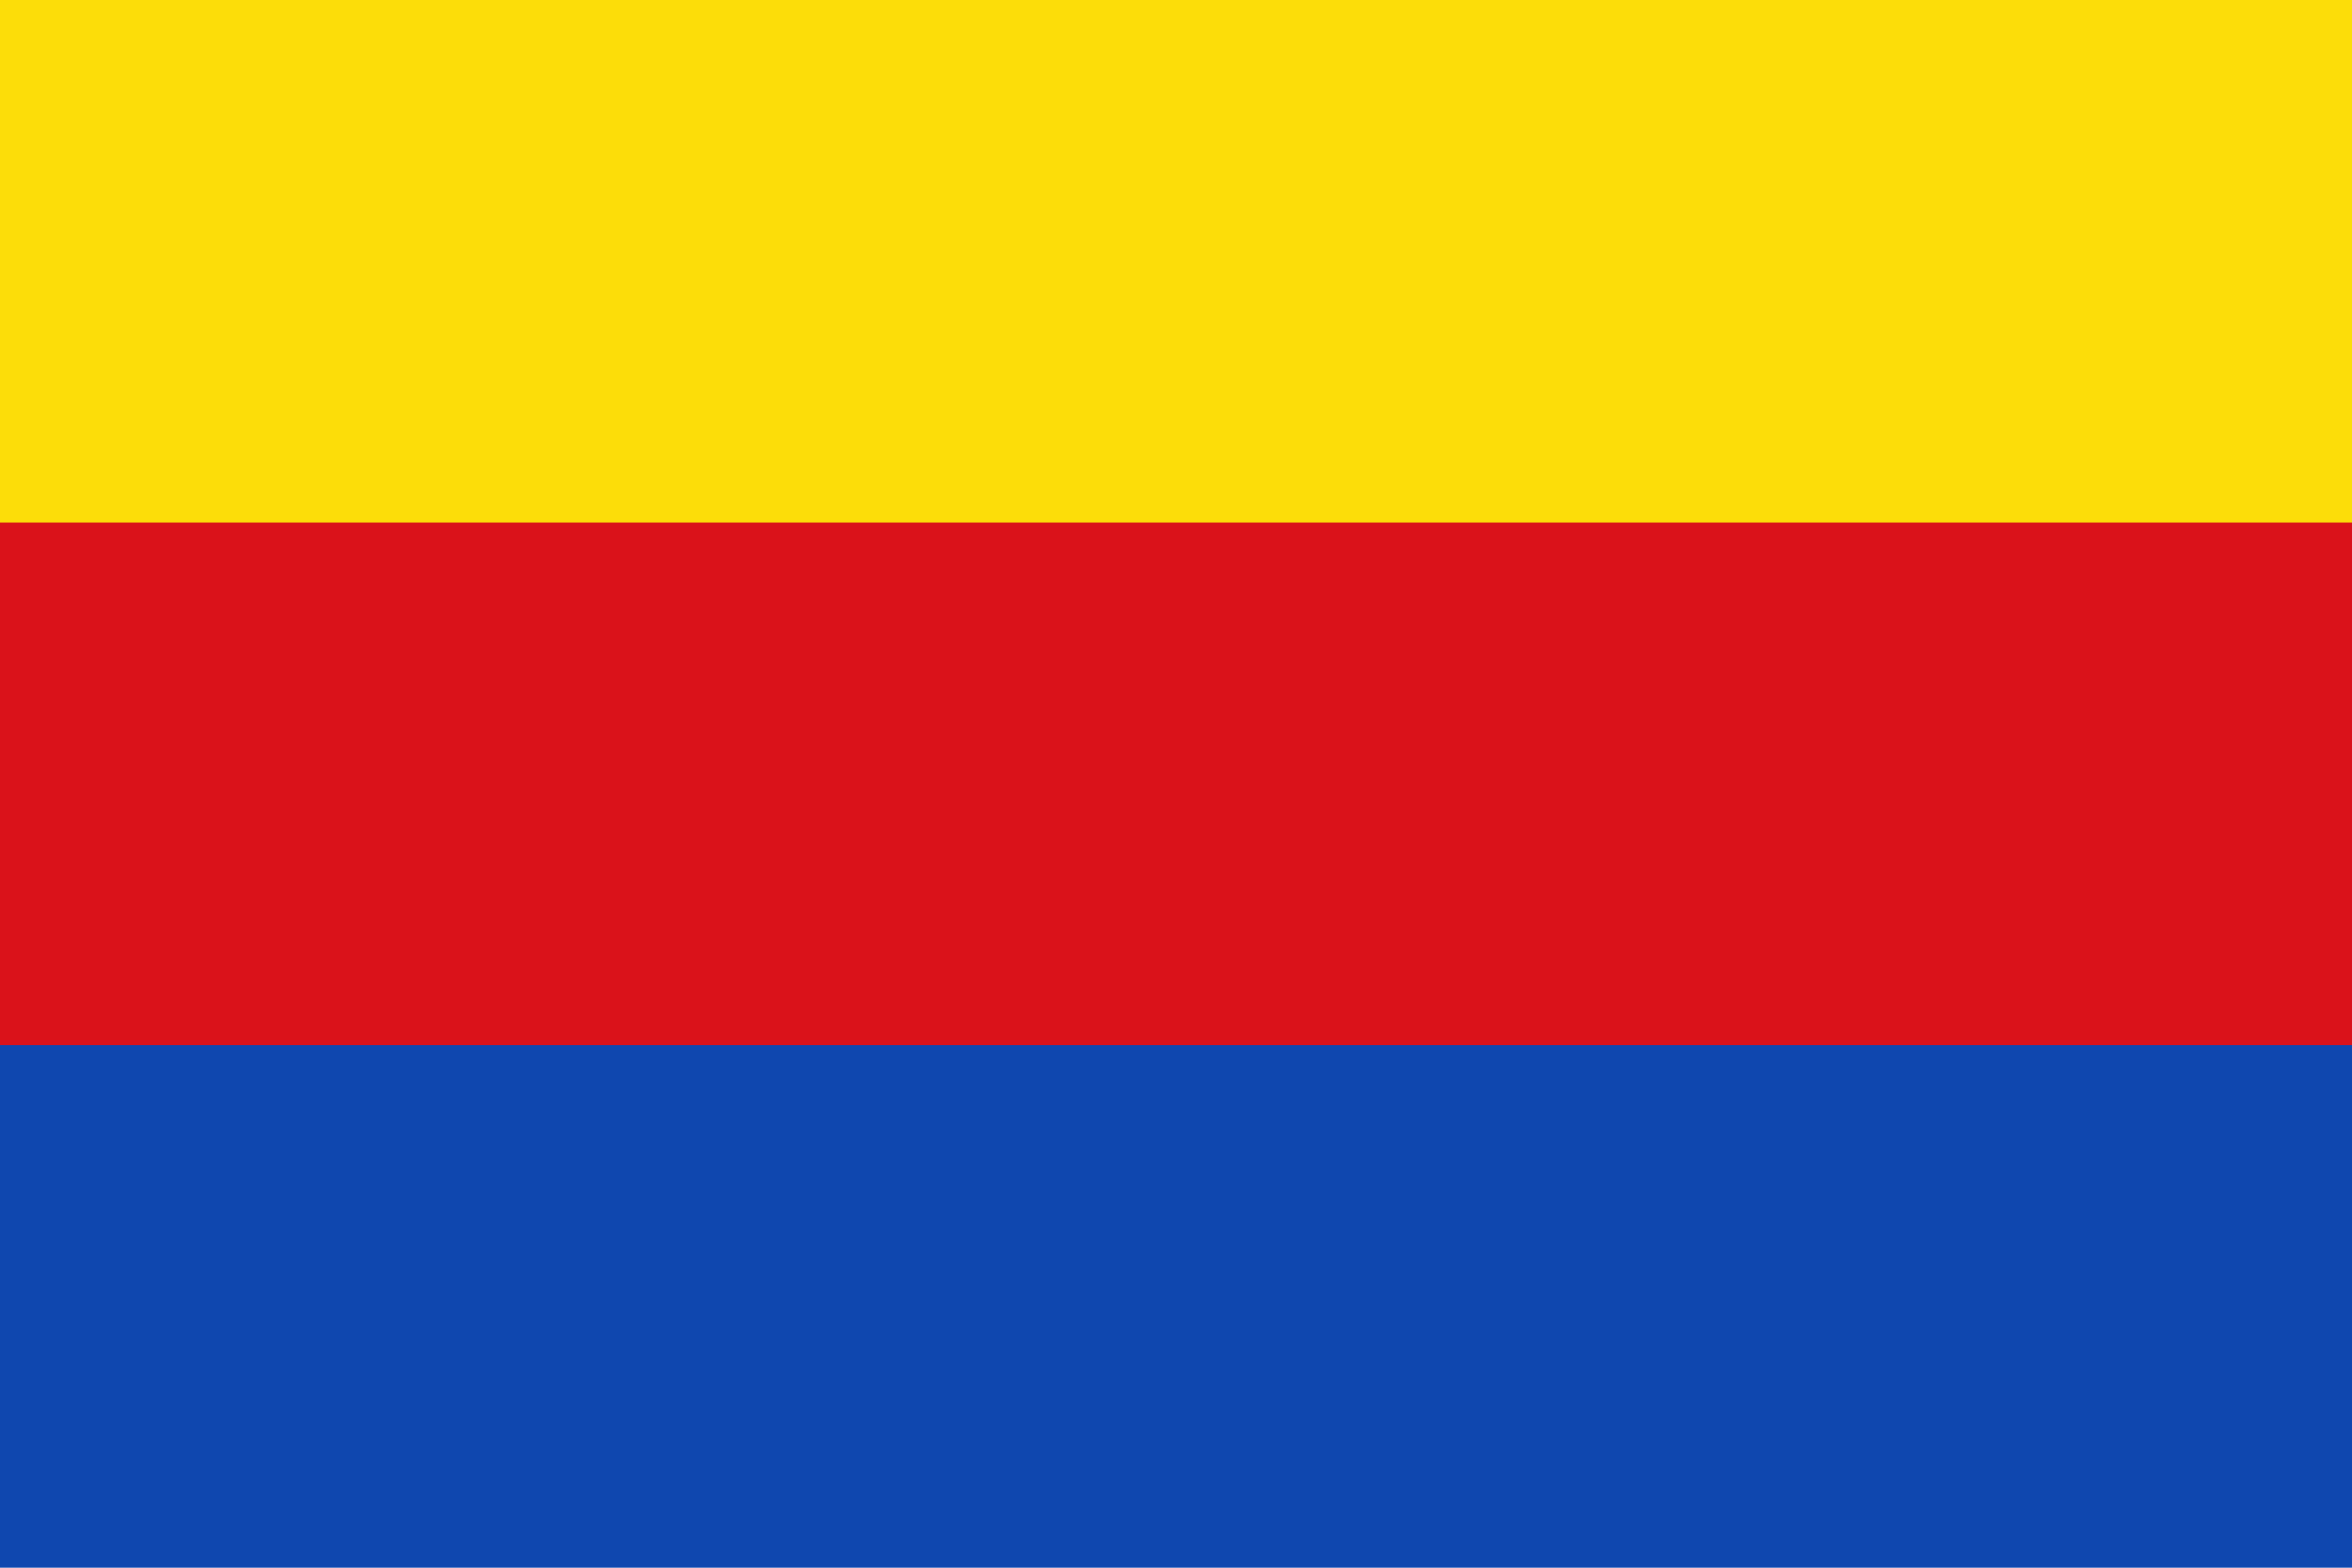 <svg height="600" width="900" xmlns="http://www.w3.org/2000/svg"><path d="m0 0h900v600h-900z" fill="#0f47af"/><path d="m0 0h900v400h-900z" fill="#da121a"/><path d="m0 0h900v200h-900z" fill="#fcdd09"/></svg>